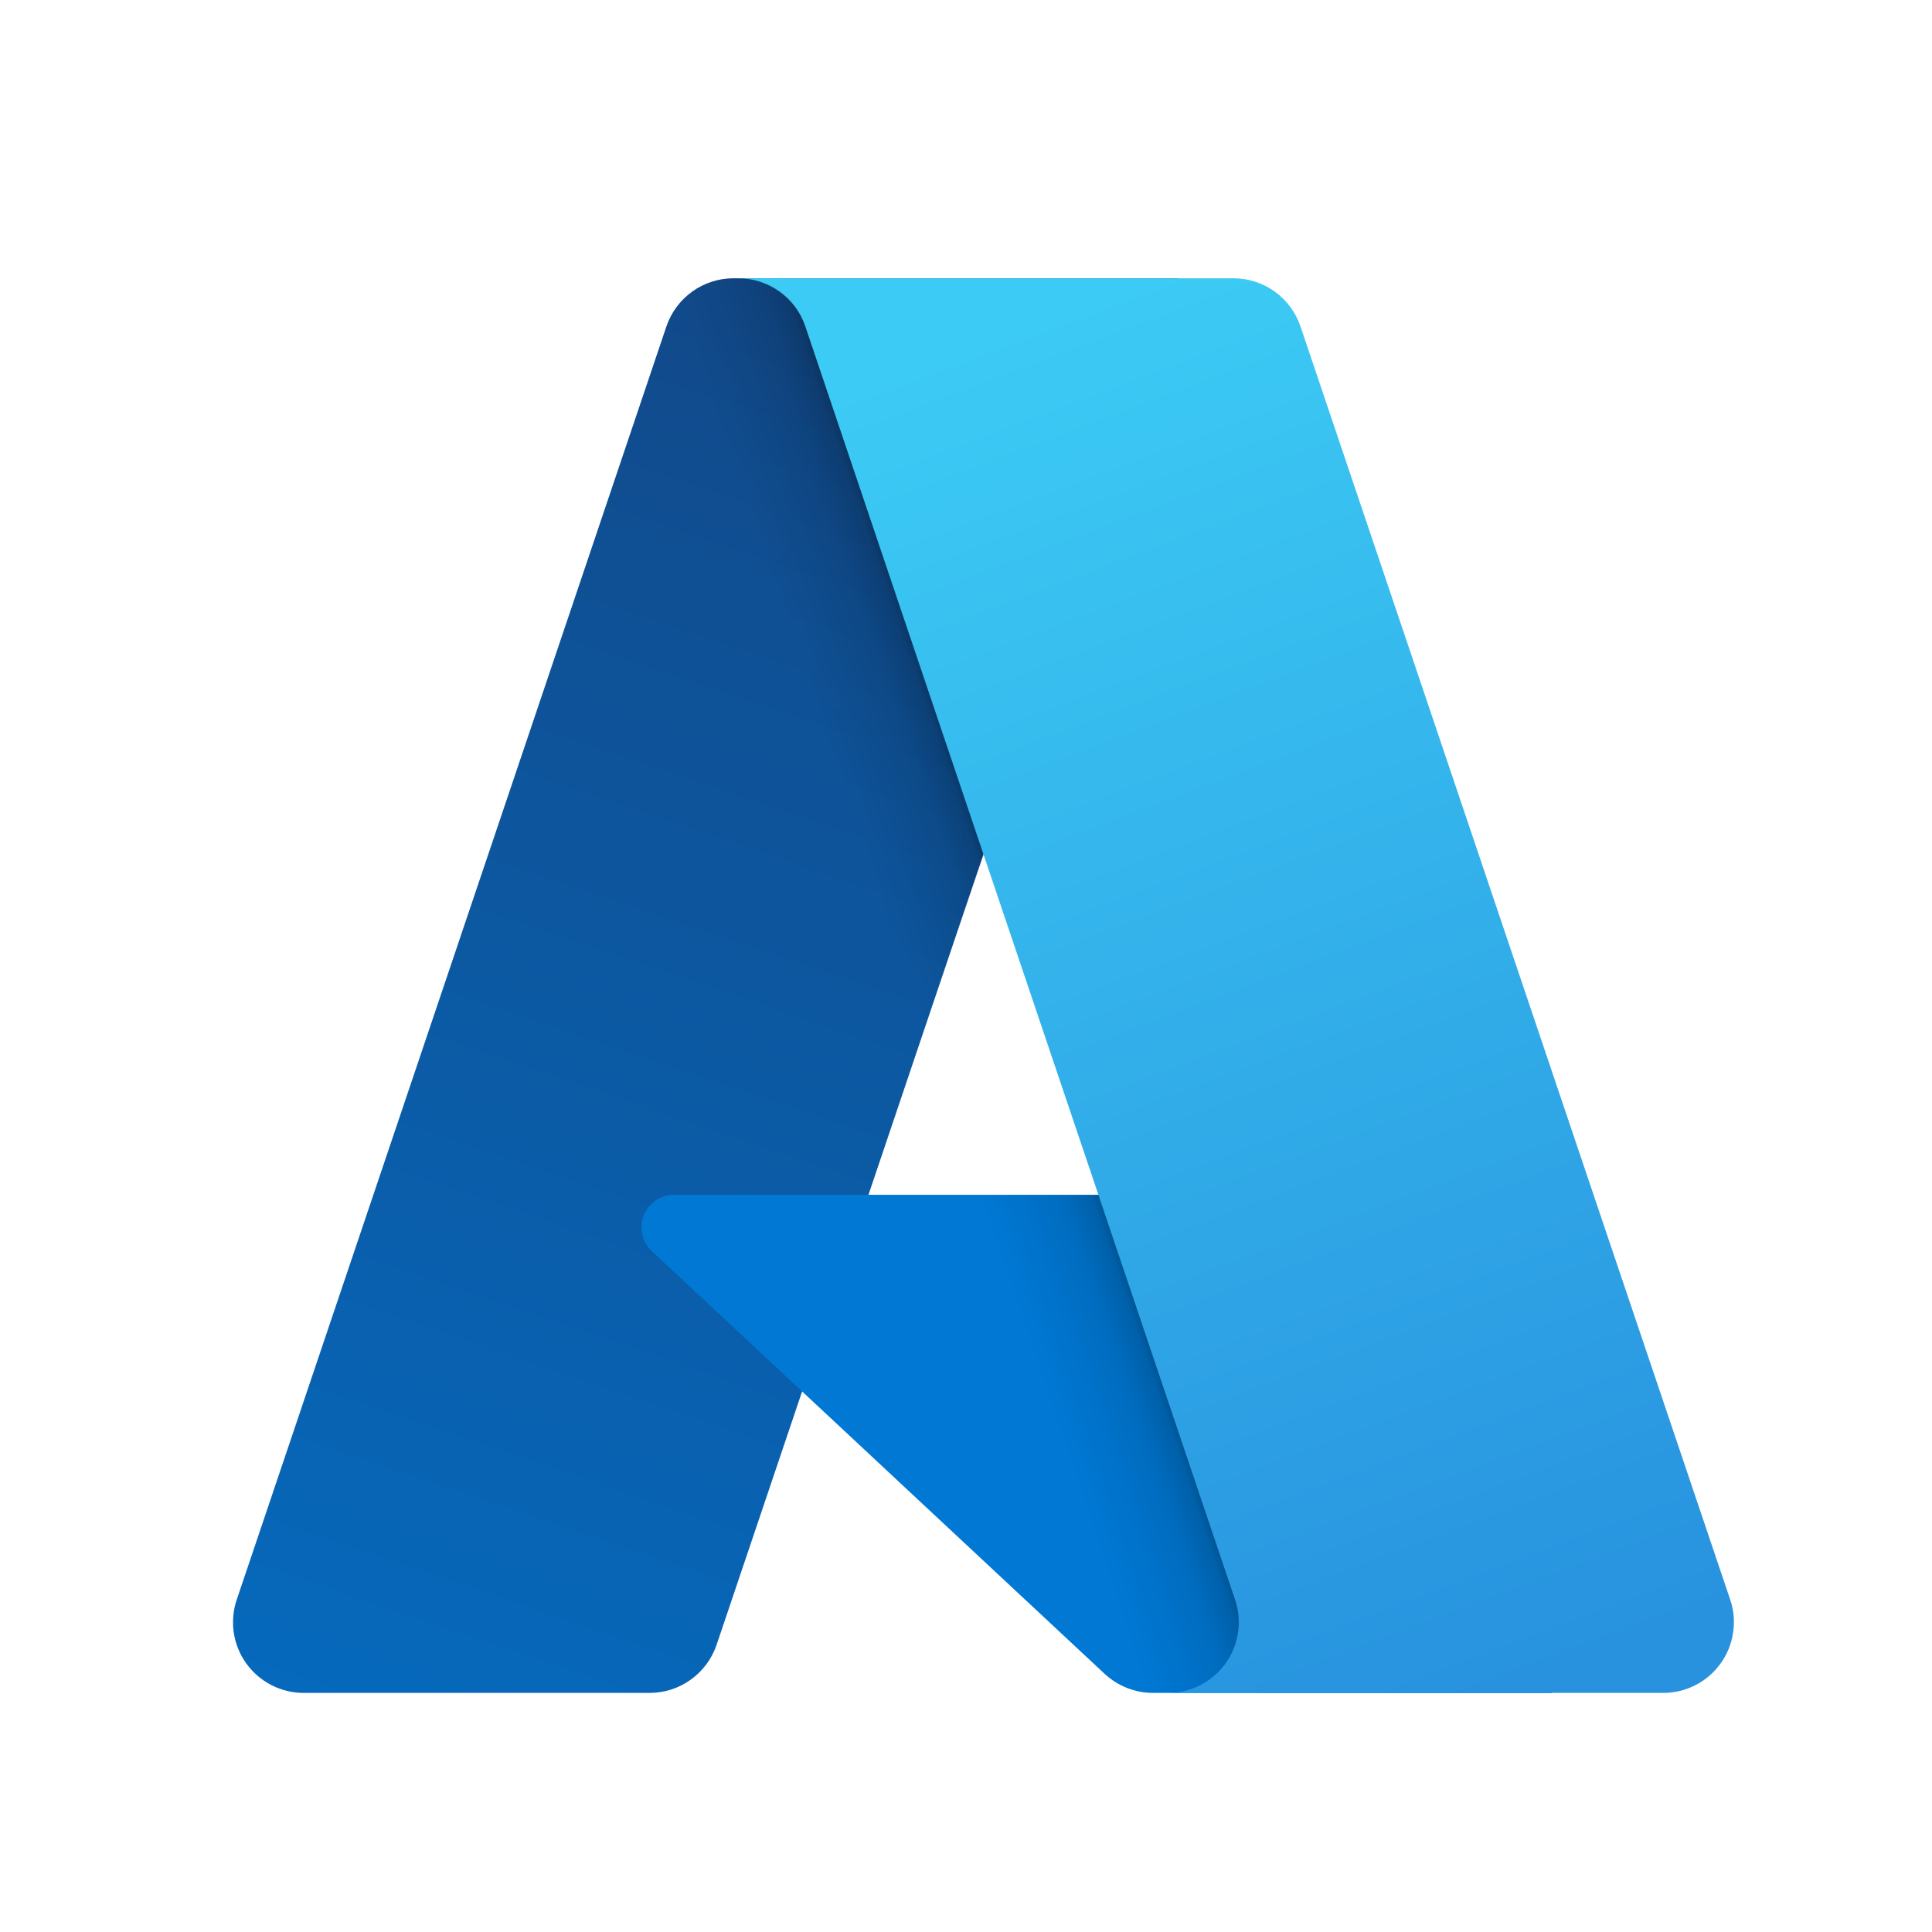 <svg width="24" height="24" viewBox="0 0 24 24" fill="none" xmlns="http://www.w3.org/2000/svg">
<path d="M9.112 3.457H14.631L8.902 20.432C8.843 20.606 8.731 20.758 8.581 20.865C8.432 20.973 8.252 21.03 8.068 21.03H3.773C3.634 21.03 3.496 20.997 3.372 20.933C3.248 20.87 3.141 20.777 3.059 20.664C2.978 20.551 2.925 20.42 2.904 20.282C2.884 20.144 2.896 20.003 2.941 19.871L8.278 4.056C8.337 3.881 8.449 3.73 8.599 3.622C8.748 3.515 8.928 3.457 9.112 3.457Z" fill="url(#paint0_linear_3303_155872)"/>
<path d="M17.126 14.842H8.374C8.293 14.842 8.213 14.866 8.146 14.912C8.079 14.958 8.027 15.023 7.997 15.098C7.967 15.174 7.961 15.257 7.979 15.336C7.997 15.416 8.038 15.488 8.098 15.543L13.721 20.792C13.885 20.945 14.101 21.03 14.324 21.03H19.28L17.126 14.842Z" fill="#0078D4"/>
<path d="M9.111 3.457C8.925 3.456 8.743 3.515 8.593 3.625C8.443 3.735 8.331 3.89 8.275 4.067L2.946 19.857C2.898 19.989 2.884 20.131 2.903 20.271C2.921 20.411 2.974 20.544 3.055 20.659C3.136 20.774 3.244 20.868 3.369 20.933C3.495 20.997 3.634 21.031 3.775 21.03H8.18C8.345 21.001 8.498 20.929 8.625 20.821C8.752 20.713 8.848 20.573 8.903 20.416L9.966 17.284L13.762 20.824C13.921 20.956 14.121 21.029 14.327 21.03H19.264L17.099 14.843L10.786 14.844L14.65 3.457H9.111Z" fill="url(#paint1_linear_3303_155872)"/>
<path d="M16.155 4.055C16.096 3.881 15.984 3.729 15.835 3.622C15.686 3.515 15.506 3.457 15.323 3.457H9.172C9.356 3.457 9.535 3.515 9.684 3.622C9.834 3.729 9.946 3.881 10.004 4.055L15.342 19.871C15.387 20.003 15.399 20.144 15.379 20.282C15.358 20.42 15.305 20.551 15.224 20.664C15.142 20.777 15.035 20.87 14.911 20.933C14.787 20.997 14.649 21.03 14.51 21.03H20.66C20.8 21.03 20.938 20.997 21.062 20.933C21.186 20.87 21.293 20.777 21.374 20.664C21.456 20.551 21.509 20.42 21.529 20.282C21.55 20.144 21.538 20.003 21.493 19.871L16.155 4.055Z" fill="url(#paint2_linear_3303_155872)"/>
<defs>
<linearGradient id="paint0_linear_3303_155872" x1="11.124" y1="4.759" x2="5.392" y2="21.692" gradientUnits="userSpaceOnUse">
<stop stop-color="#114A8B"/>
<stop offset="1" stop-color="#0669BC"/>
</linearGradient>
<linearGradient id="paint1_linear_3303_155872" x1="12.913" y1="12.65" x2="11.587" y2="13.098" gradientUnits="userSpaceOnUse">
<stop stop-opacity="0.3"/>
<stop offset="0.071" stop-opacity="0.2"/>
<stop offset="0.321" stop-opacity="0.1"/>
<stop offset="0.623" stop-opacity="0.05"/>
<stop offset="1" stop-opacity="0"/>
</linearGradient>
<linearGradient id="paint2_linear_3303_155872" x1="12.179" y1="4.265" x2="18.47" y2="21.027" gradientUnits="userSpaceOnUse">
<stop stop-color="#3CCBF4"/>
<stop offset="1" stop-color="#2892DF"/>
</linearGradient>
</defs>
</svg>
